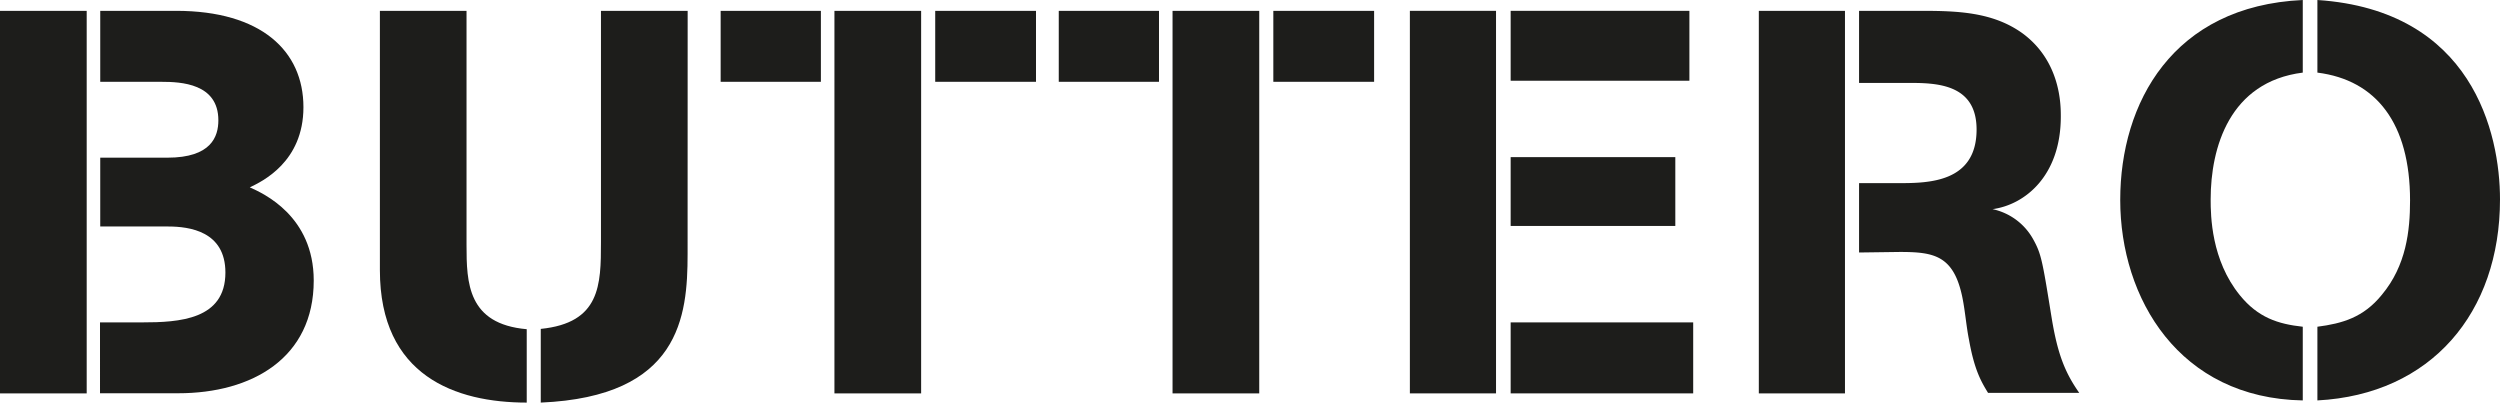 <svg xmlns="http://www.w3.org/2000/svg" viewBox="0 0 415.25 66.87"><defs><style>.cls-1{fill:#1d1d1b;}</style></defs><g id="Layer_2" data-name="Layer 2"><g id="Layer_1-2" data-name="Layer 1"><path class="cls-1" d="M0,65.34V1.8H14.4V65.34ZM23.58,53.55c6.21,0,13.86-.45,13.86-8.28,0-6.84-5.94-7.65-9.54-7.65H16.65V26.19H27.81c7.29,0,8.46-3.51,8.46-6.21,0-6.12-6.21-6.39-9.45-6.39H16.65V1.8h12.6c14.13,0,21.15,6.66,21.15,16,0,9.09-6.84,12.33-8.91,13.32,2.25,1,10.62,4.77,10.62,15.48,0,12.87-10.26,18.72-22.5,18.72h-13V53.55Z"/><path class="cls-1" d="M77.49,1.8V40.68c0,6.3.18,13.14,10,14V66.87c-11.79,0-24.39-4.41-24.39-22V1.8Zm36.72,40.41c0,10.35-1.26,23.67-24.39,24.66V54.63c9.9-1,10-7.29,10-14.4V1.8h14.4Z"/><path class="cls-1" d="M119.7,1.8h16.65V13.59H119.7Zm18.9,63.54V1.8H153V65.34Zm16.74-51.75V1.8h16.74V13.59Z"/><path class="cls-1" d="M175.86,1.8h16.65V13.59H175.86Zm18.9,63.54V1.8h14.4V65.34ZM211.5,13.59V1.8h16.74V13.59Z"/><path class="cls-1" d="M234.18,65.34V1.8h14.31V65.34Zm16.74-51.93V1.8h29.69V13.41Zm0,24.12V26.1h27.35V37.53Zm0,27.81V53.55h30.32V65.34Z"/><path class="cls-1" d="M292.14,65.34V1.8h14.31V65.34Zm16.65-23.4V30.42h6.57c4.94,0,12.95-.09,12.95-8.91,0-7.74-6.93-7.74-11.52-7.74h-8V1.8H319c6.12,0,12.05.18,17,3.78,6.3,4.68,6.3,11.88,6.3,13.77,0,9.9-6,14.67-11.34,15.39a10.14,10.14,0,0,1,6.75,5c1.35,2.43,1.53,3.51,3.06,13,1,6.12,2.25,9.18,4.59,12.51H330.21c-1.09-1.8-2.25-3.69-3.16-8.82-.45-2.25-.63-4.68-1.08-6.93-1.43-7.11-4.76-7.65-10.43-7.65Z"/><path class="cls-1" d="M382.49,66.51c-20.52-.36-30.32-16.92-30.32-33.3C352.17,17.1,360.89,1,382.49,0V12.06c-12.15,1.53-15.3,12.42-15.3,21.06,0,2.7.09,10.08,4.86,15.93,3,3.69,6.3,4.77,10.44,5.22Zm2.43-12.24c4.14-.54,7.65-1.53,10.71-5.31,4.05-4.86,4.68-10.62,4.68-15.66,0-12.78-5.58-20-15.39-21.24V0c25.74,1.71,30.33,22.14,30.33,33.12,0,18.81-11.43,32.4-30.33,33.39Z"/></g></g></svg>